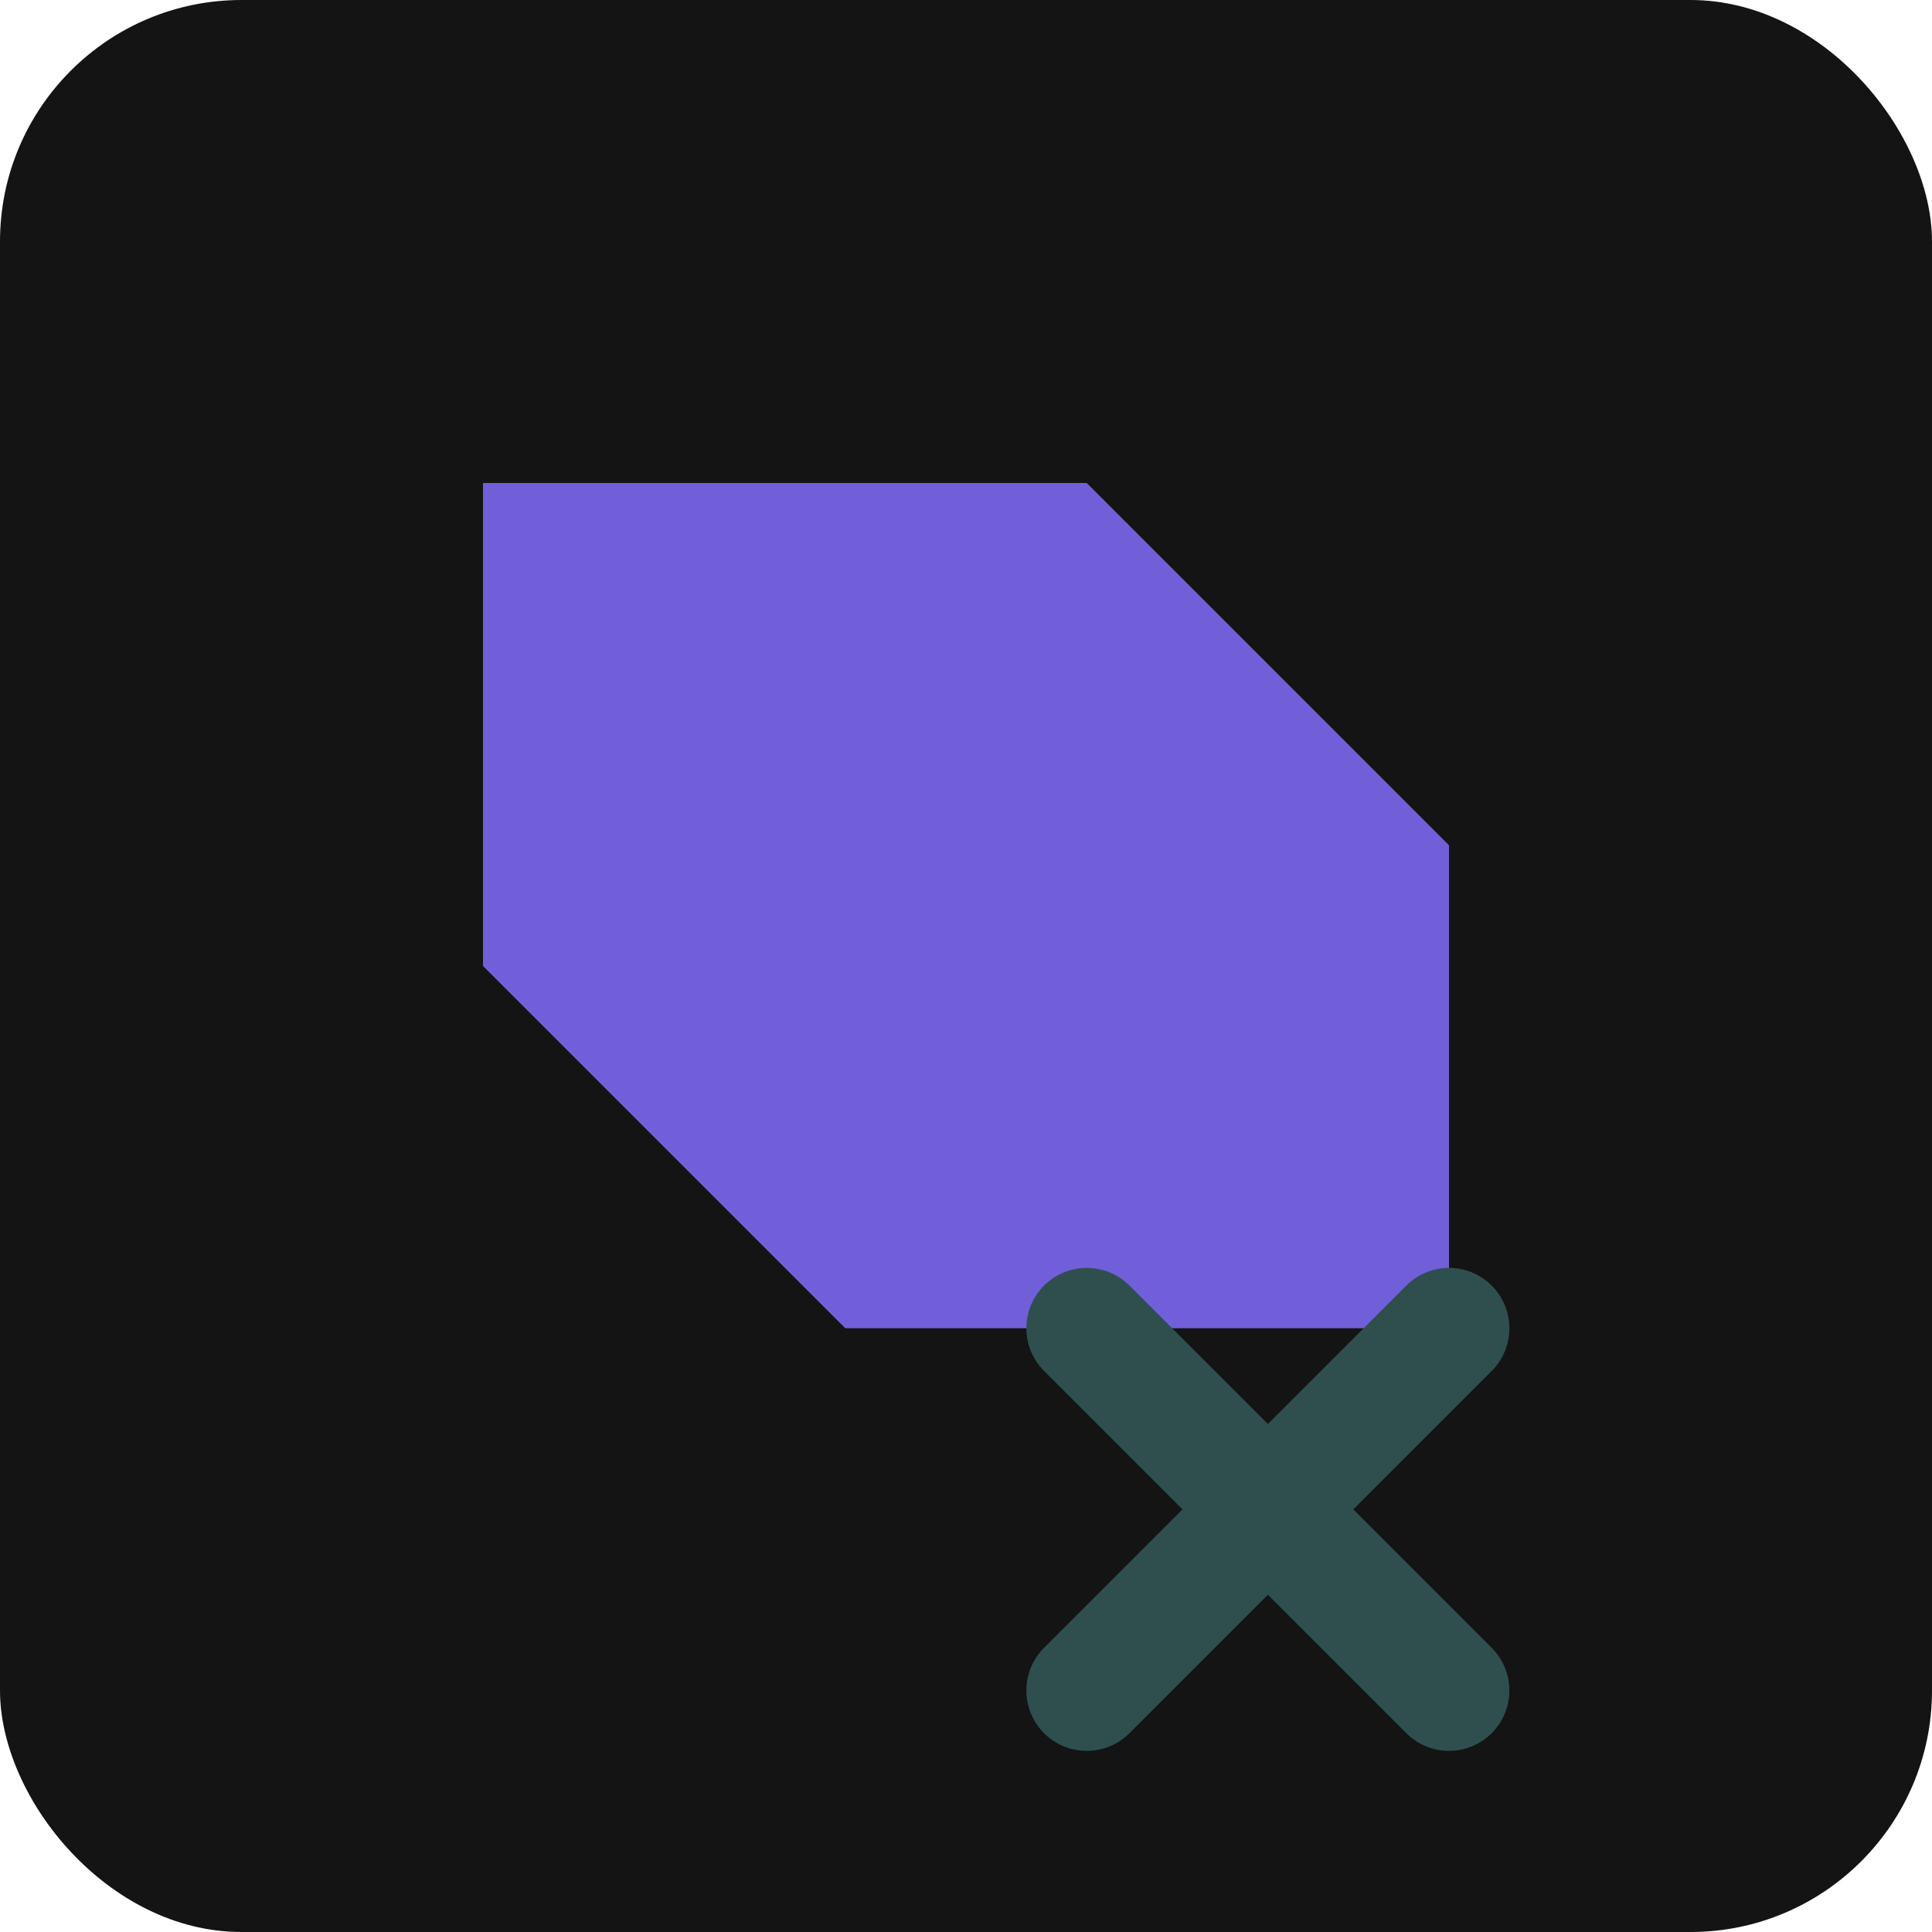 <svg xmlns="http://www.w3.org/2000/svg" viewBox="0 0 32 32" width="32" height="32">
  <!-- Background -->
  <rect width="32" height="32" fill="#141414" rx="4" ry="4"/>
  
  <!-- Q letter stylized -->
  <path d="M8 8 L18 8 L24 14 L24 22 L14 22 L8 16 Z" fill="#7B68EE" opacity="0.9"/>
  
  <!-- X accent -->
  <path d="M18 22 L24 28 M18 28 L24 22" stroke="#2F4F4F" stroke-width="2" stroke-linecap="round"/>
</svg>